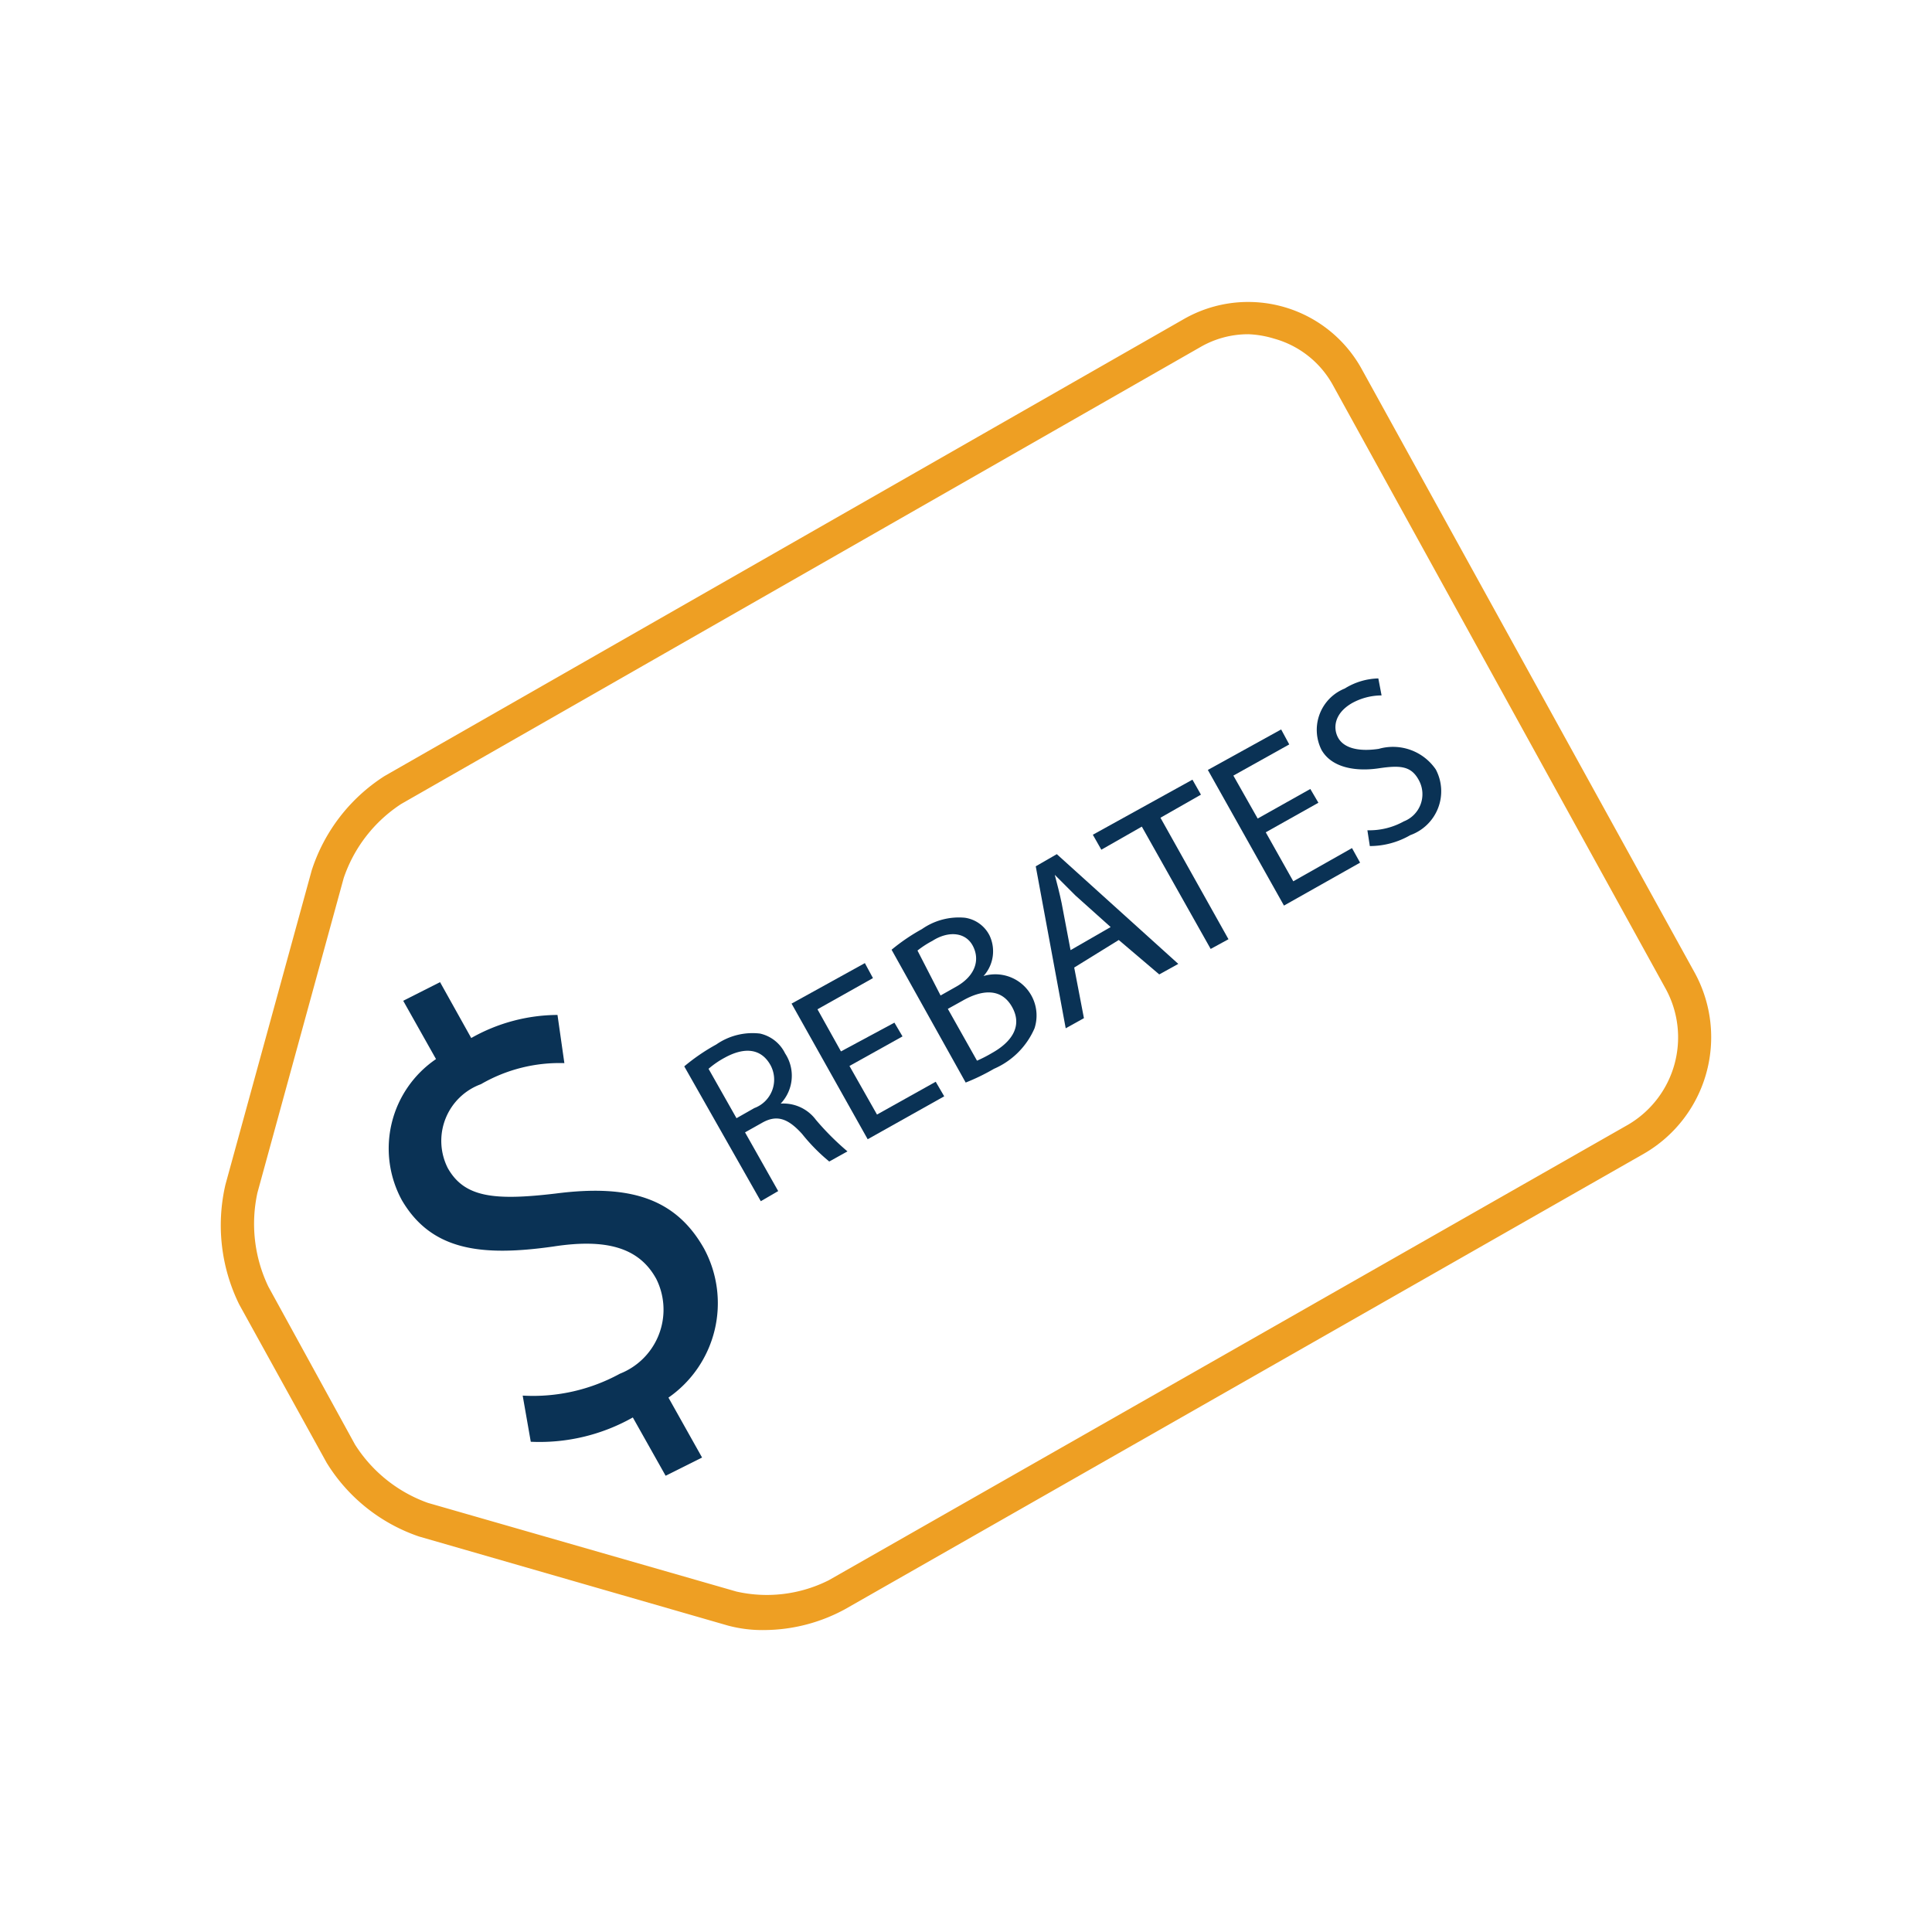 <?xml version="1.0" encoding="UTF-8"?> <svg xmlns="http://www.w3.org/2000/svg" viewBox="0 0 100 100"><defs><style>.a{fill:#ee9f23;}.b{fill:#0a3255;}</style></defs><path class="a" d="M39.588,84.371A6.892,6.892,0,0,1,37.68,84.14L21.688,79.529a9.034,9.034,0,0,1-4.779-3.815l-4.527-8.195a9.285,9.285,0,0,1-.713-6.204L16.134,45.05a9.118,9.118,0,0,1,3.773-4.884L61.26,16.524A6.707,6.707,0,0,1,70.419,18.99q.032.056.063.112l17.25,31.272a6.959,6.959,0,0,1-2.62,9.327l-41.354,23.58A8.824,8.824,0,0,1,39.588,84.371Zm25.005-67.071a4.925,4.925,0,0,0-2.473.671L20.766,41.613A7.42,7.42,0,0,0,17.79,45.448L13.325,61.734a7.524,7.524,0,0,0,.566,4.863l4.485,8.174a7.42,7.42,0,0,0,3.773,3.018l15.971,4.59a7.127,7.127,0,0,0,4.779-.587l41.374-23.58a5.24,5.24,0,0,0,1.949-7.021L68.994,19.94a4.989,4.989,0,0,0-3.039-2.41A5.196,5.196,0,0,0,64.593,17.299Z"></path><path class="b" d="M35.417,55.195a10.26,10.26,0,0,1,1.656-1.132,3.291,3.291,0,0,1,2.264-.566,1.907,1.907,0,0,1,1.3,1.027,2.096,2.096,0,0,1-.23,2.599h0a2.096,2.096,0,0,1,1.823.838,13.96,13.96,0,0,0,1.635,1.635l-.943.524a9.581,9.581,0,0,1-1.404-1.425c-.754-.838-1.341-1.006-2.096-.566l-.859.482L40.279,61.65l-.901.524Zm2.704,2.683.922-.524a1.572,1.572,0,0,0,.838-2.222c-.503-.901-1.383-.922-2.348-.398a4.654,4.654,0,0,0-.859.587Z"></path><path class="b" d="M46.714,53.644l-2.746,1.53,1.425,2.515,3.039-1.698.44.754-3.961,2.222-3.94-7.021,3.794-2.096.419.776-2.872,1.614,1.216,2.18,2.767-1.488Z"></path><path class="b" d="M46.148,49.158a10.079,10.079,0,0,1,1.572-1.069,3.333,3.333,0,0,1,2.222-.587,1.698,1.698,0,0,1,1.278.922,1.907,1.907,0,0,1-.314,2.096h0a2.133,2.133,0,0,1,2.641,2.704,4.025,4.025,0,0,1-2.096,2.096,10.916,10.916,0,0,1-1.467.713Zm2.536,2.368.817-.461c.964-.545,1.237-1.362.859-2.096s-1.279-.796-2.096-.272a4.924,4.924,0,0,0-.775.503Zm1.886,3.375a6.992,6.992,0,0,0,.775-.398c.943-.524,1.614-1.341,1.048-2.368s-1.593-.901-2.578-.335l-.755.419Z"></path><path class="b" d="M55.601,50.08l.503,2.62-.943.524L53.61,44.84l1.09-.629,6.288,5.68-.985.545-2.096-1.782Zm1.886-2.096L55.664,46.35l-1.069-1.069h0c.126.482.252.964.356,1.467l.461,2.431Z"></path><path class="b" d="M59.101,42.786l-2.096,1.195-.44-.775,5.156-2.85.44.775-2.096,1.195,3.521,6.288-.922.503Z"></path><path class="b" d="M68.24,41.55l-2.725,1.53L66.94,45.616l3.039-1.719.419.754-3.94,2.222-3.94-7.021,3.794-2.096.419.775-2.892,1.614,1.258,2.222,2.725-1.53Z"></path><path class="b" d="M70.776,42.975a3.668,3.668,0,0,0,1.886-.461,1.509,1.509,0,0,0,.796-2.096c-.398-.775-.964-.818-2.096-.65s-2.41,0-2.955-.943a2.305,2.305,0,0,1,1.008-3.101q.091-.047.187-.085a3.438,3.438,0,0,1,1.74-.524l.168.88a3.186,3.186,0,0,0-1.53.398c-.943.545-.985,1.32-.713,1.802s.964.734,2.096.566a2.682,2.682,0,0,1,2.955,1.069,2.411,2.411,0,0,1-1.32,3.396,4.192,4.192,0,0,1-2.096.566Z"></path><path class="b" d="M34.453,76.385l-1.698-3.018a9.81,9.81,0,0,1-5.282,1.258l-.419-2.389a9.368,9.368,0,0,0,5.03-1.132,3.563,3.563,0,0,0,2.013-4.62q-.057-.145-.127-.285c-.901-1.656-2.641-2.096-5.345-1.677-3.71.524-6.288.21-7.818-2.389a5.596,5.596,0,0,1,1.761-7.315l-1.698-3.018,1.907-.964,1.614,2.892a9.138,9.138,0,0,1,4.465-1.195l.356,2.494a8.111,8.111,0,0,0-4.318,1.09,3.123,3.123,0,0,0-1.719,4.339c.859,1.53,2.41,1.698,5.596,1.32,3.773-.482,6.183.21,7.671,2.851A5.952,5.952,0,0,1,34.599,72.34l1.74,3.102Z"></path></svg> 